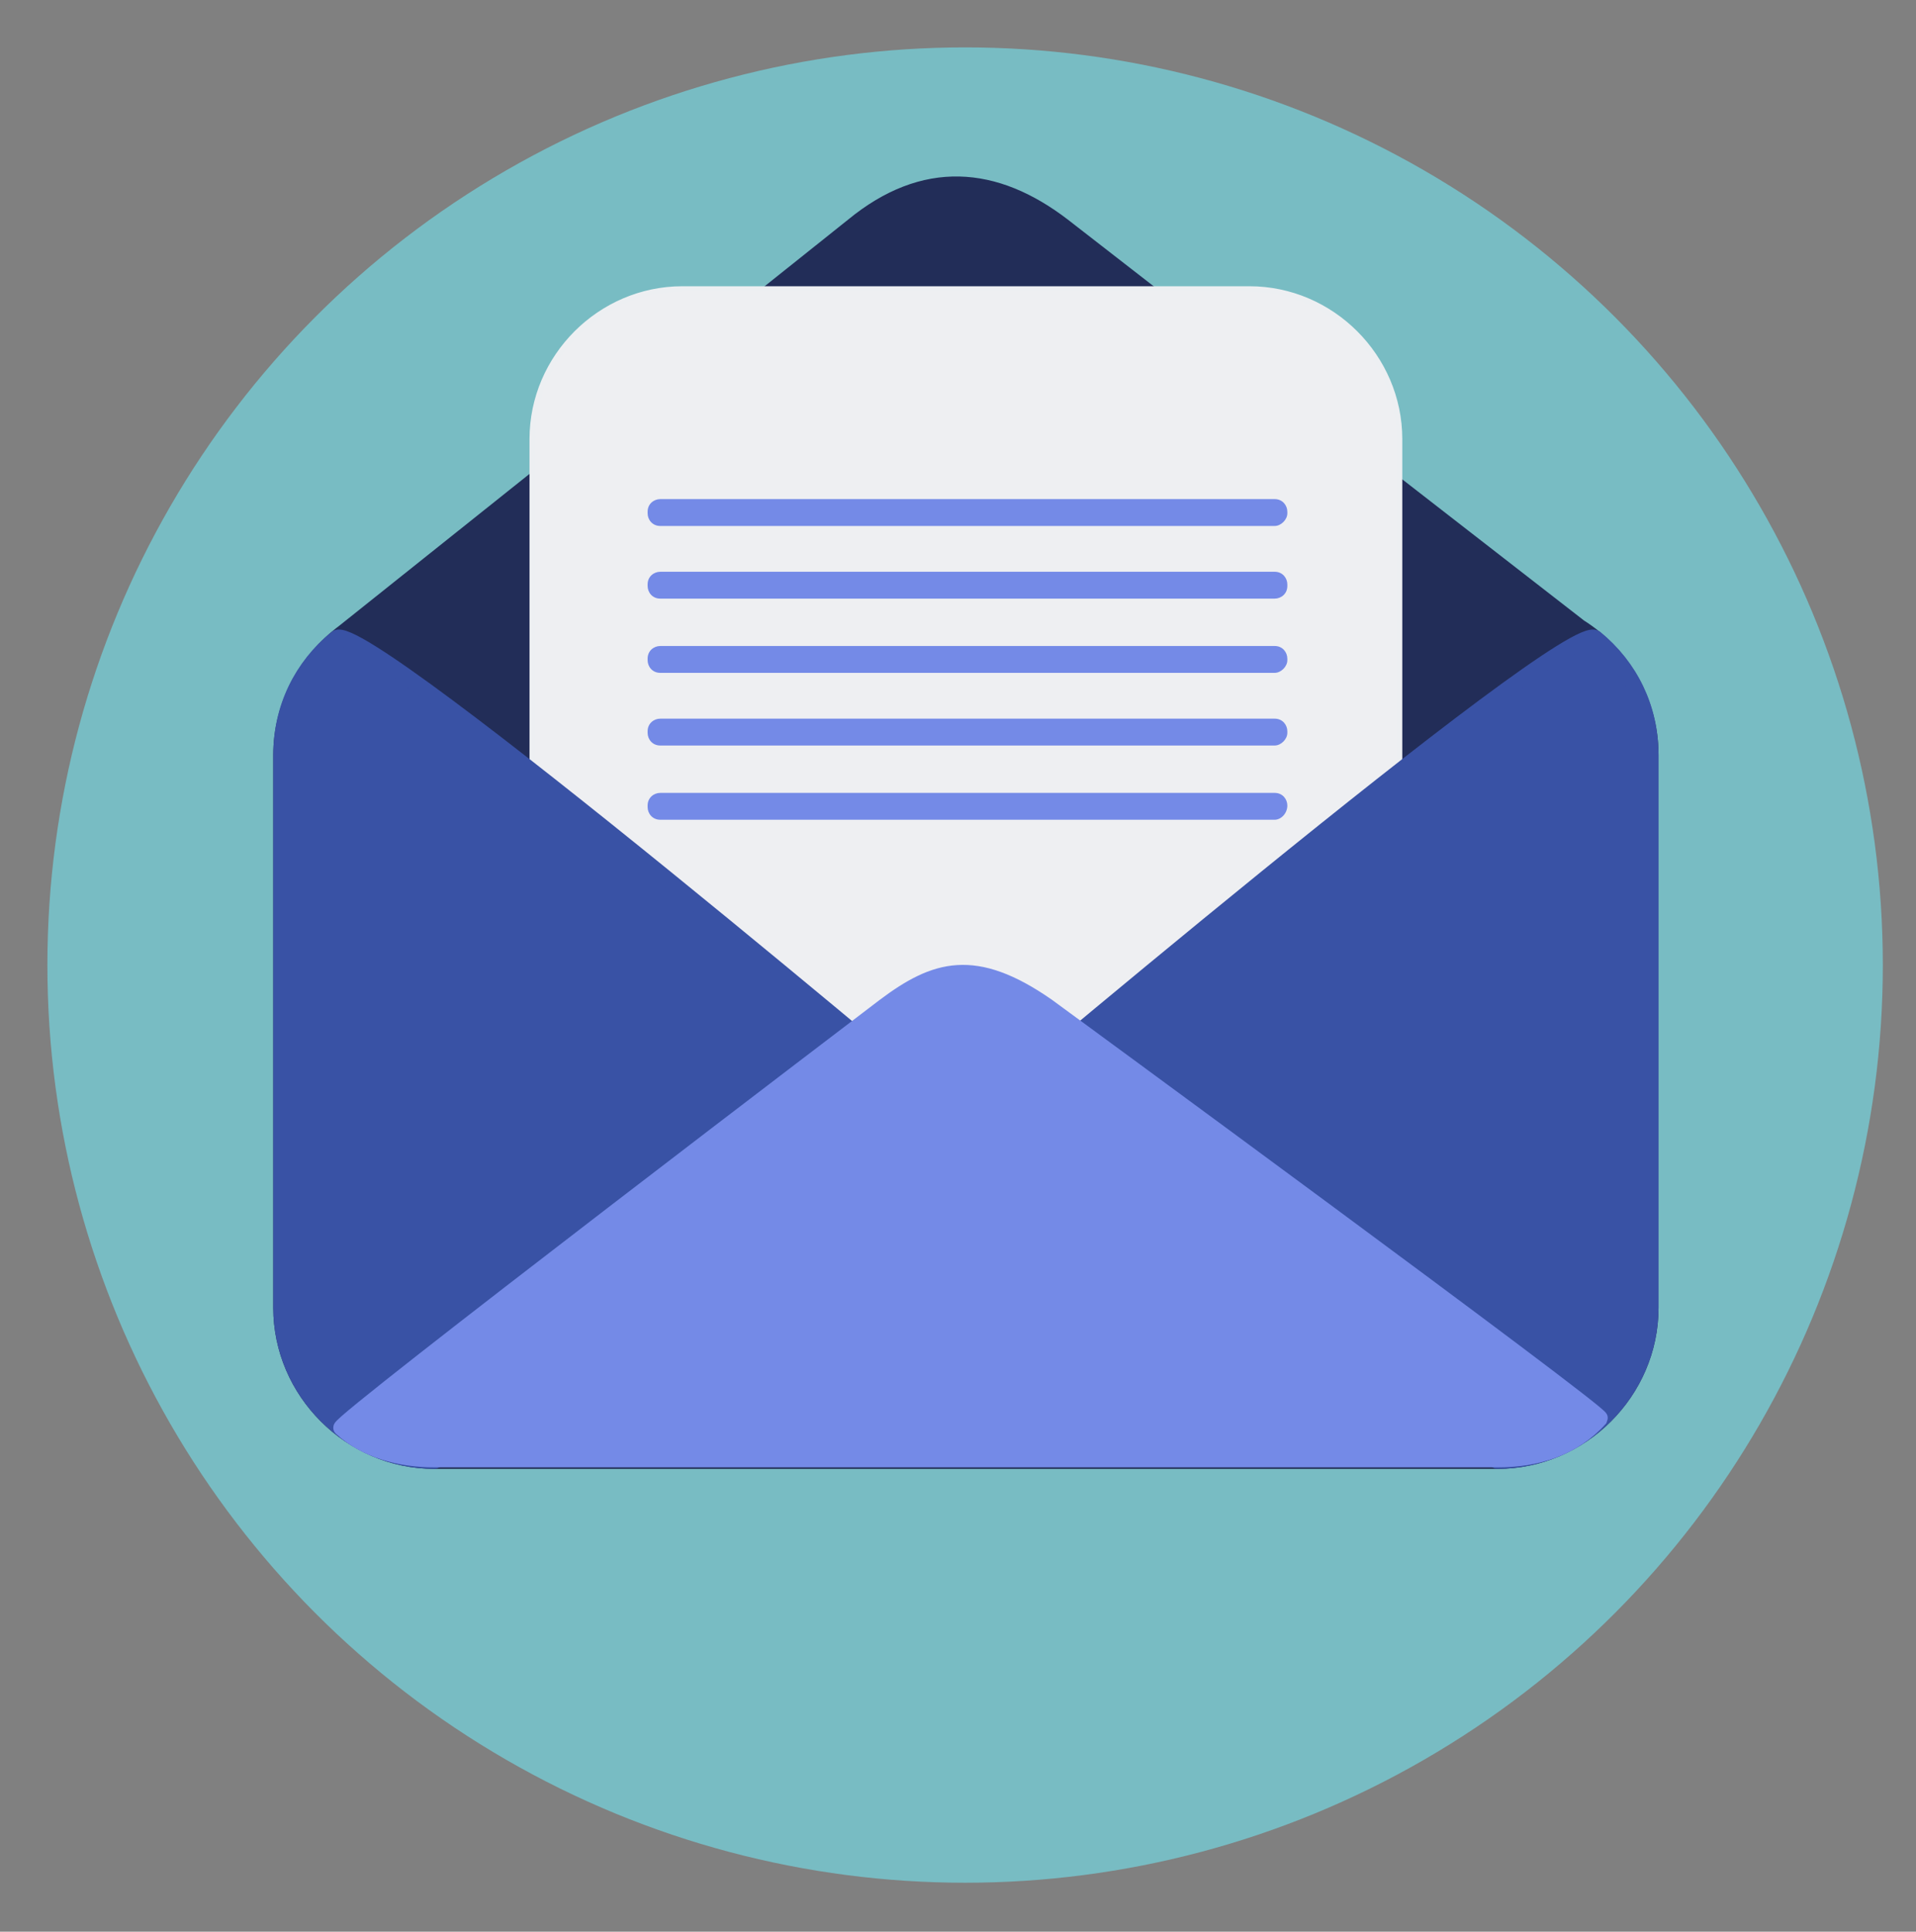 <?xml version="1.0" encoding="utf-8"?>
<!-- Generator: Adobe Illustrator 22.1.0, SVG Export Plug-In . SVG Version: 6.00 Build 0)  -->
<svg version="1.1" baseProfile="basic" id="Capa_1" xmlns="http://www.w3.org/2000/svg" xmlns:xlink="http://www.w3.org/1999/xlink"
	 x="0px" y="0px" viewBox="0 0 121.3 122.3" xml:space="preserve">
<rect x="0" y="0" width="121.3" height="122.3" fill="#808080" stroke="none"/>
<style type="text/css">
	.st0{opacity:0.65;fill:#73DCE6;}
	.st1{fill:#222D58;stroke:#222D58;stroke-miterlimit:10;}
	.st2{fill:#EEEFF2;stroke:#EDEFF2;stroke-width:0.355;stroke-miterlimit:10;}
	.st3{fill:#748AE7;}
	.st4{fill:#3952A5;stroke:#3952A5;stroke-linecap:round;stroke-linejoin:round;stroke-miterlimit:10;}
	.st5{fill:#748AE7;stroke:#748AE7;stroke-miterlimit:10;}
</style>
<circle class="st0" cx="61.1" cy="61.1" r="58.1"/>
<g>
	<path class="st1" d="M100,39.7L67.3,14.3c-4.3-3.3-8.8-3.7-13.3,0L21.8,40c-2.4,1.8-4,4.6-4,7.8v35c0,5.3,4.4,9.7,9.7,9.7h67.3
		c5.3,0,9.7-4.4,9.7-9.7v-35C104.5,44.4,102.7,41.4,100,39.7z"/>
	<g>
		<path class="st2" d="M79.2,72.2H43.2c-5.2,0-9.5-4.3-9.5-9.5V27.8c0-5.2,4.3-9.5,9.5-9.5h35.9c5.2,0,9.5,4.3,9.5,9.5v34.8
			C88.7,67.9,84.4,72.2,79.2,72.2z"/>
		<path class="st3" d="M80.7,33.3H41.8c-0.5,0-0.8-0.4-0.8-0.8v-0.1c0-0.5,0.4-0.8,0.8-0.8h38.9c0.5,0,0.8,0.4,0.8,0.8v0.1
			C81.5,32.9,81.1,33.3,80.7,33.3z"/>
		<path class="st3" d="M80.7,37.9H41.8c-0.5,0-0.8-0.4-0.8-0.8V37c0-0.5,0.4-0.8,0.8-0.8h38.9c0.5,0,0.8,0.4,0.8,0.8v0.1
			C81.5,37.6,81.1,37.9,80.7,37.9z"/>
		<path class="st3" d="M80.7,42.6H41.8c-0.5,0-0.8-0.4-0.8-0.8v-0.1c0-0.5,0.4-0.8,0.8-0.8h38.9c0.5,0,0.8,0.4,0.8,0.8v0.1
			C81.5,42.2,81.1,42.6,80.7,42.6z"/>
		<path class="st3" d="M80.7,47.2H41.8c-0.5,0-0.8-0.4-0.8-0.8v-0.1c0-0.5,0.4-0.8,0.8-0.8h38.9c0.5,0,0.8,0.4,0.8,0.8v0.1
			C81.5,46.8,81.1,47.2,80.7,47.2z"/>
		<path class="st3" d="M80.7,51.9H41.8c-0.5,0-0.8-0.4-0.8-0.8v-0.1c0-0.5,0.4-0.8,0.8-0.8h38.9c0.5,0,0.8,0.4,0.8,0.8V51
			C81.5,51.5,81.1,51.9,80.7,51.9z"/>
	</g>
	<path class="st4" d="M27.5,92.5c-5.3,0-9.7-4.4-9.7-9.7v-35c0-3,1.3-5.6,3.5-7.4c1.7-1.4,40.4,31.4,40.4,31.4
		C56.4,75.8,27.5,92.5,27.5,92.5z"/>
	<path class="st4" d="M94.8,92.5c5.3,0,9.7-4.4,9.7-9.7v-35c0-3-1.3-5.6-3.5-7.4C99.3,39,60.6,71.8,60.6,71.8
		C65.9,75.8,94.8,92.5,94.8,92.5z"/>
	<path class="st5" d="M94.8,92.4H27.5c-2.2,0-4.4-0.6-5.9-2C21.3,90.1,56,63.7,56,63.7c3.2-2.4,5.7-3.2,10.3,0
		c0,0,35.2,25.8,35,26.1C99.6,91.7,97.3,92.4,94.8,92.4z"/>
</g>
<g>
</g>
<g>
</g>
<g>
</g>
<g>
</g>
<g>
</g>
<g>
</g>
<g>
</g>
<g>
</g>
<g>
</g>
<g>
</g>
<g>
</g>
<g>
</g>
<g>
</g>
<g>
</g>
<g>
</g>
</svg>
